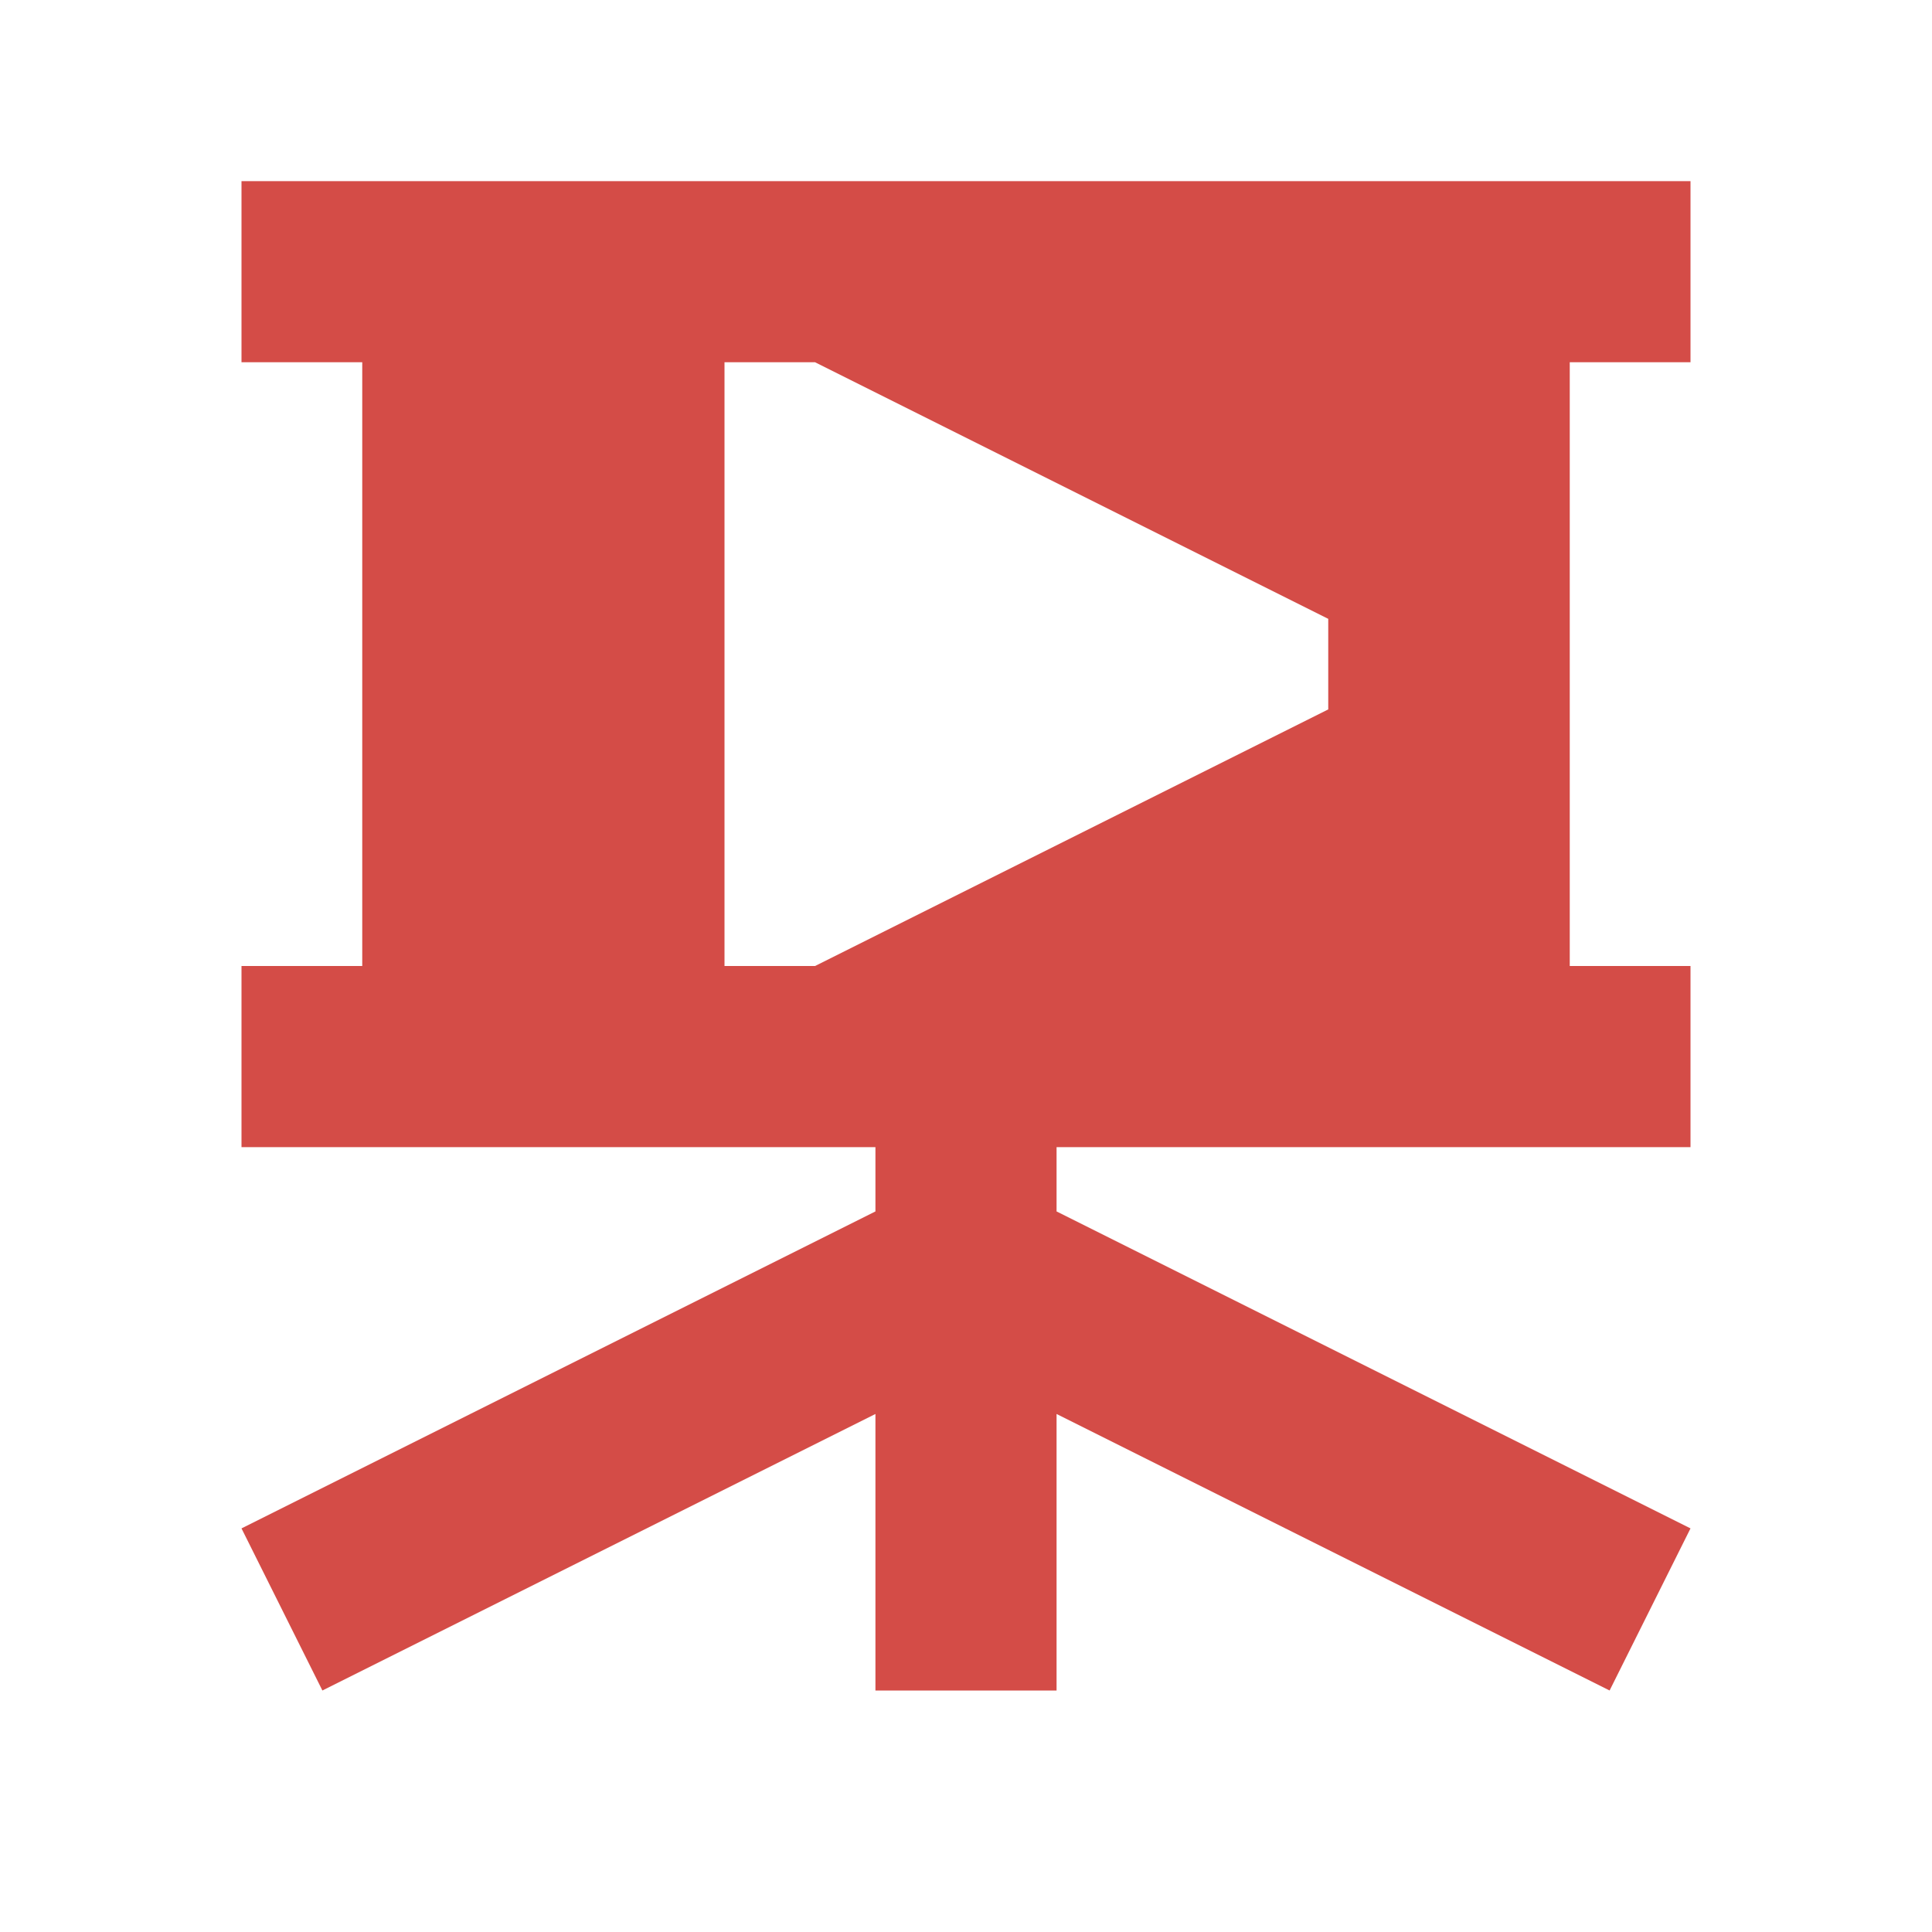<svg xmlns="http://www.w3.org/2000/svg"  viewBox="0 0 64 64"><defs fill="#D44C47" /><path  d="m56,12v-6H8v6h4v20h-4v6h21v2.13l-21,10.5,2.68,5.37,18.32-9.16v9.16h6v-9.16l18.32,9.16,2.68-5.37-21-10.5v-2.13h21v-6h-4V12h4Zm-12,11.5l-17,8.5h-3V12h3l17,8.5v3Z" fill="#D44C47" /></svg>